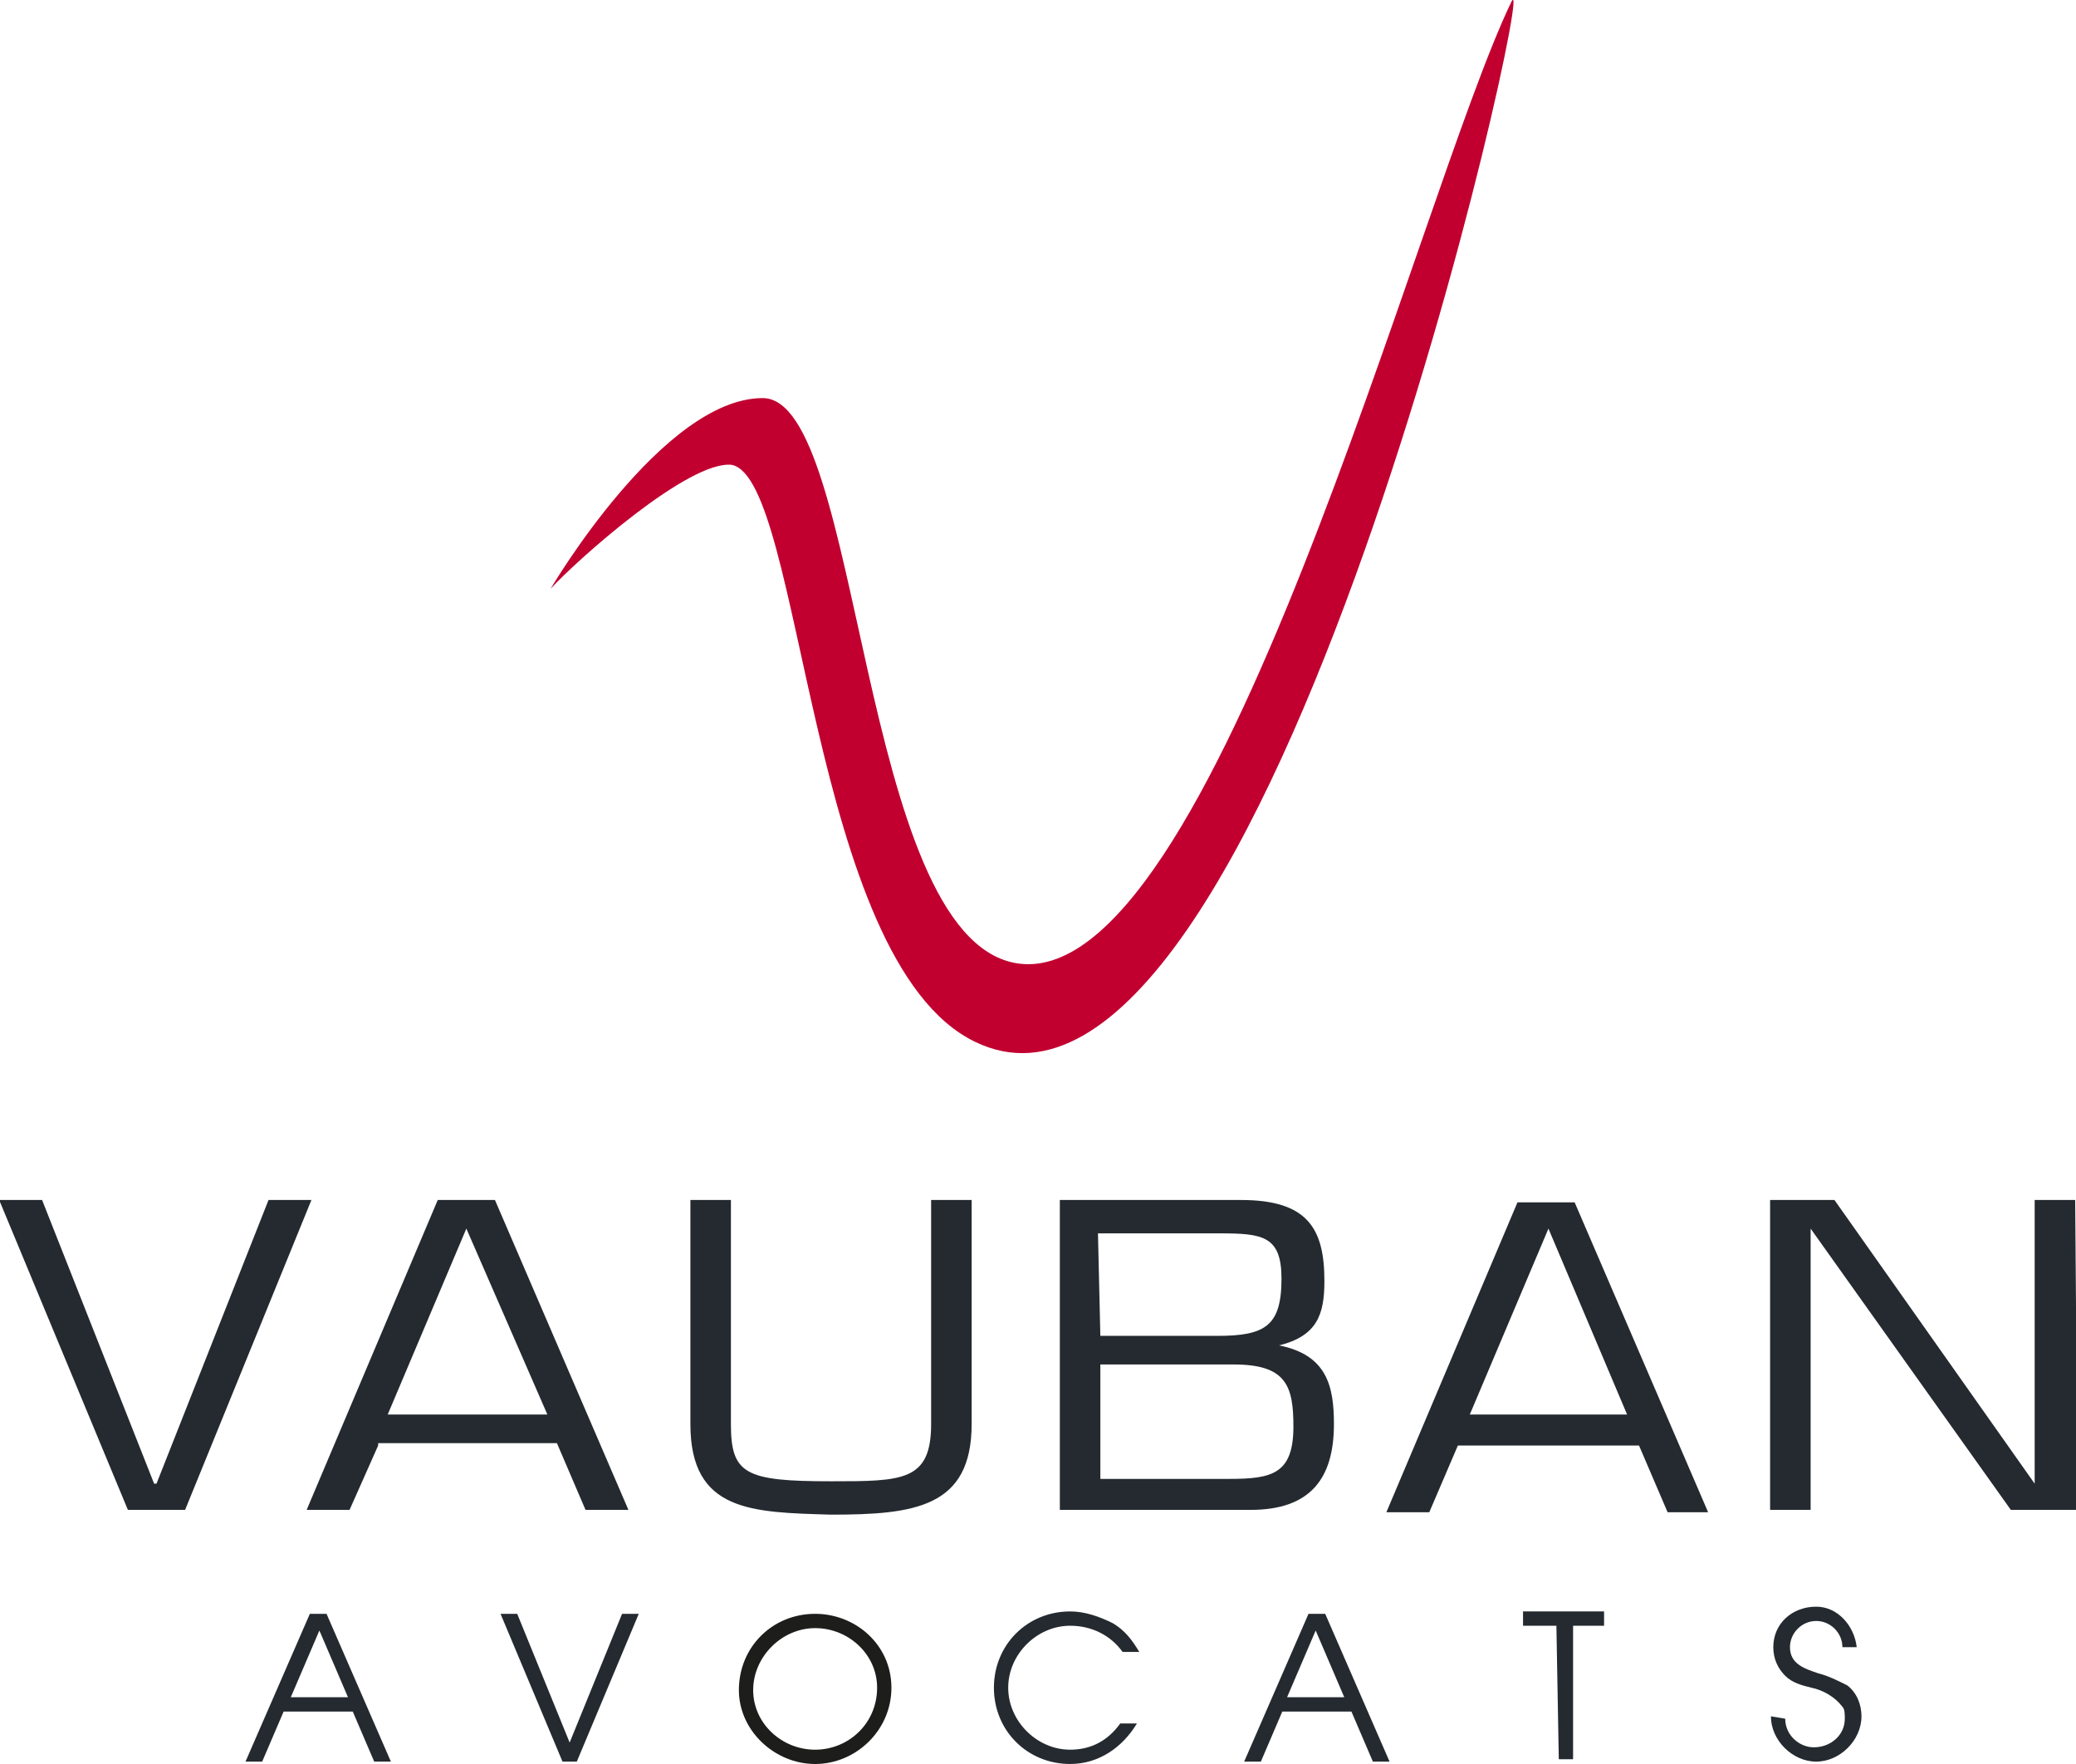 <?xml version="1.0" encoding="utf-8"?>
<!-- Generator: Adobe Illustrator 24.2.0, SVG Export Plug-In . SVG Version: 6.00 Build 0)  -->
<svg version="1.1" id="Calque_1" xmlns="http://www.w3.org/2000/svg" xmlns:xlink="http://www.w3.org/1999/xlink" x="0px" y="0px"
	 viewBox="0 0 87.1 74" style="enable-background:new 0 0 87.1 74;" xml:space="preserve">
<style type="text/css">
	.st0{fill:#C10030;}
	.st1{fill:#242A2F;}
	.st2{fill:#1D1D1B;}
</style>
<path id="Tracé_67" class="st0" d="M23.1,24.7c0,0,4.7-8,8.9-8s4,22.5,10.6,23.7c8.3,1.5,16.9-32.2,20.8-40.3
	c1.3-2.8-10.2,49.6-22.5,43.6c-7-3.4-7.2-23.6-10.2-24.2C28.9,19.3,24.2,23.5,23.1,24.7z"/>
<g id="Groupe_20" transform="translate(9.966 59.74)">
	<g id="Groupe_19">
		<path id="Tracé_68" class="st1" d="M3.1-9.4l-5.3,13h-2.4l-5.4-13h1.8l4.7,11.9h0.1L1.3-9.4H3.1z"/>
		<path id="Tracé_69" class="st1" d="M5.9,0.9L4.7,3.6H2.9l5.5-13h2.4l5.6,13h-1.8l-1.2-2.8H5.9z M9.6-8.2L6.3-0.4H13L9.6-8.2z"/>
		<path id="Tracé_70" class="st1" d="M30.8-9.4V0c0,3.5-2.4,3.8-5.9,3.8C21.6,3.7,19,3.7,19,0v-9.4h1.7V0c0,2.1,0.6,2.4,4.2,2.4
			c3,0,4.2,0,4.2-2.4v-9.4H30.8z"/>
		<path id="Tracé_71" class="st1" d="M34.5,3.6v-13h7.6c2.8,0,3.5,1.2,3.5,3.4c0,1.4-0.3,2.3-1.9,2.7v0C45.7-2.9,46-1.6,46,0
			c0,2.3-1,3.6-3.5,3.6L34.5,3.6z M36.2-3.7h4.9c2,0,2.7-0.4,2.7-2.4c0-1.8-0.8-1.9-2.6-1.9h-5.1L36.2-3.7z M36.2,2.3h5.4
			c1.8,0,2.7-0.2,2.7-2.2c0-1.7-0.3-2.6-2.5-2.6h-5.6L36.2,2.3z"/>
		<path id="Tracé_72" class="st1" d="M51.2,0.9l-1.2,2.8h-1.8l5.5-13h2.4l5.6,13H60l-1.2-2.8H51.2z M55-8.2l-3.3,7.8h6.6L55-8.2z"
			/>
		<path id="Tracé_73" class="st1" d="M77.2,3.6h-2.8L66-8.2h0V3.6h-1.7v-13H67l8.4,11.9h0V-9.4h1.7L77.2,3.6z"/>
	</g>
</g>
<path id="Tracé_74" class="st1" d="M13,67.7h0.7l2.7,6.2h-0.7l-0.9-2.1h-2.9L11,73.9h-0.7L13,67.7z M14.6,71.2l-1.2-2.8l-1.2,2.8
	H14.6z"/>
<path id="Tracé_75" class="st1" d="M21,67.7h0.7l2.2,5.4l2.2-5.4h0.7l-2.6,6.2h-0.6L21,67.7z"/>
<path id="Tracé_77" class="st1" d="M47.1,69.3c-0.5-0.7-1.3-1.1-2.2-1.1c-1.4,0-2.6,1.2-2.6,2.6s1.2,2.6,2.6,2.6
	c0.9,0,1.6-0.4,2.1-1.1h0.7c-0.6,1-1.6,1.7-2.8,1.7c-1.8,0-3.2-1.4-3.2-3.2s1.4-3.2,3.2-3.2c0.6,0,1.2,0.2,1.8,0.5
	c0.5,0.3,0.8,0.7,1.1,1.2L47.1,69.3z"/>
<path id="Tracé_78" class="st1" d="M54.9,67.7h0.7l2.7,6.2h-0.7l-0.9-2.1h-2.9l-0.9,2.1h-0.7L54.9,67.7z M56.4,71.2l-1.2-2.8
	L54,71.2H56.4z"/>
<path id="Tracé_79" class="st1" d="M65.3,68.2h-1.4v-0.6h3.4v0.6H66v5.6h-0.6L65.3,68.2z"/>
<path id="Tracé_80" class="st1" d="M74.9,72.1c0,0.7,0.6,1.2,1.2,1.2c0.7,0,1.3-0.5,1.3-1.2c0-0.2,0-0.4-0.1-0.5
	c-0.3-0.4-0.8-0.7-1.3-0.8c-0.4-0.1-0.8-0.2-1.1-0.5c-0.3-0.3-0.5-0.7-0.5-1.2c0-1,0.8-1.7,1.8-1.7c0.9,0,1.6,0.8,1.7,1.7h-0.6
	c0-0.6-0.5-1.1-1.1-1.1c0,0,0,0,0,0c-0.6,0-1.1,0.5-1.1,1.1c0,0,0,0,0,0c0,0.7,0.6,0.9,1.2,1.1c0.4,0.1,0.8,0.3,1.2,0.5
	c0.4,0.3,0.6,0.8,0.6,1.3c0,1-0.9,1.9-1.9,1.9s-1.9-0.9-1.9-1.9L74.9,72.1z"/>
<path class="st2" d="M37.4,70.8c0,1.8-1.5,3.2-3.2,3.2c-1.7,0-3.2-1.4-3.2-3.1c0-1.8,1.4-3.2,3.2-3.2C35.9,67.7,37.4,69,37.4,70.8z
	 M34.2,68.3c-1.4,0-2.6,1.2-2.6,2.6c0,1.4,1.2,2.5,2.6,2.5c1.4,0,2.6-1.1,2.6-2.6C36.8,69.4,35.6,68.3,34.2,68.3L34.2,68.3z"/>
</svg>
